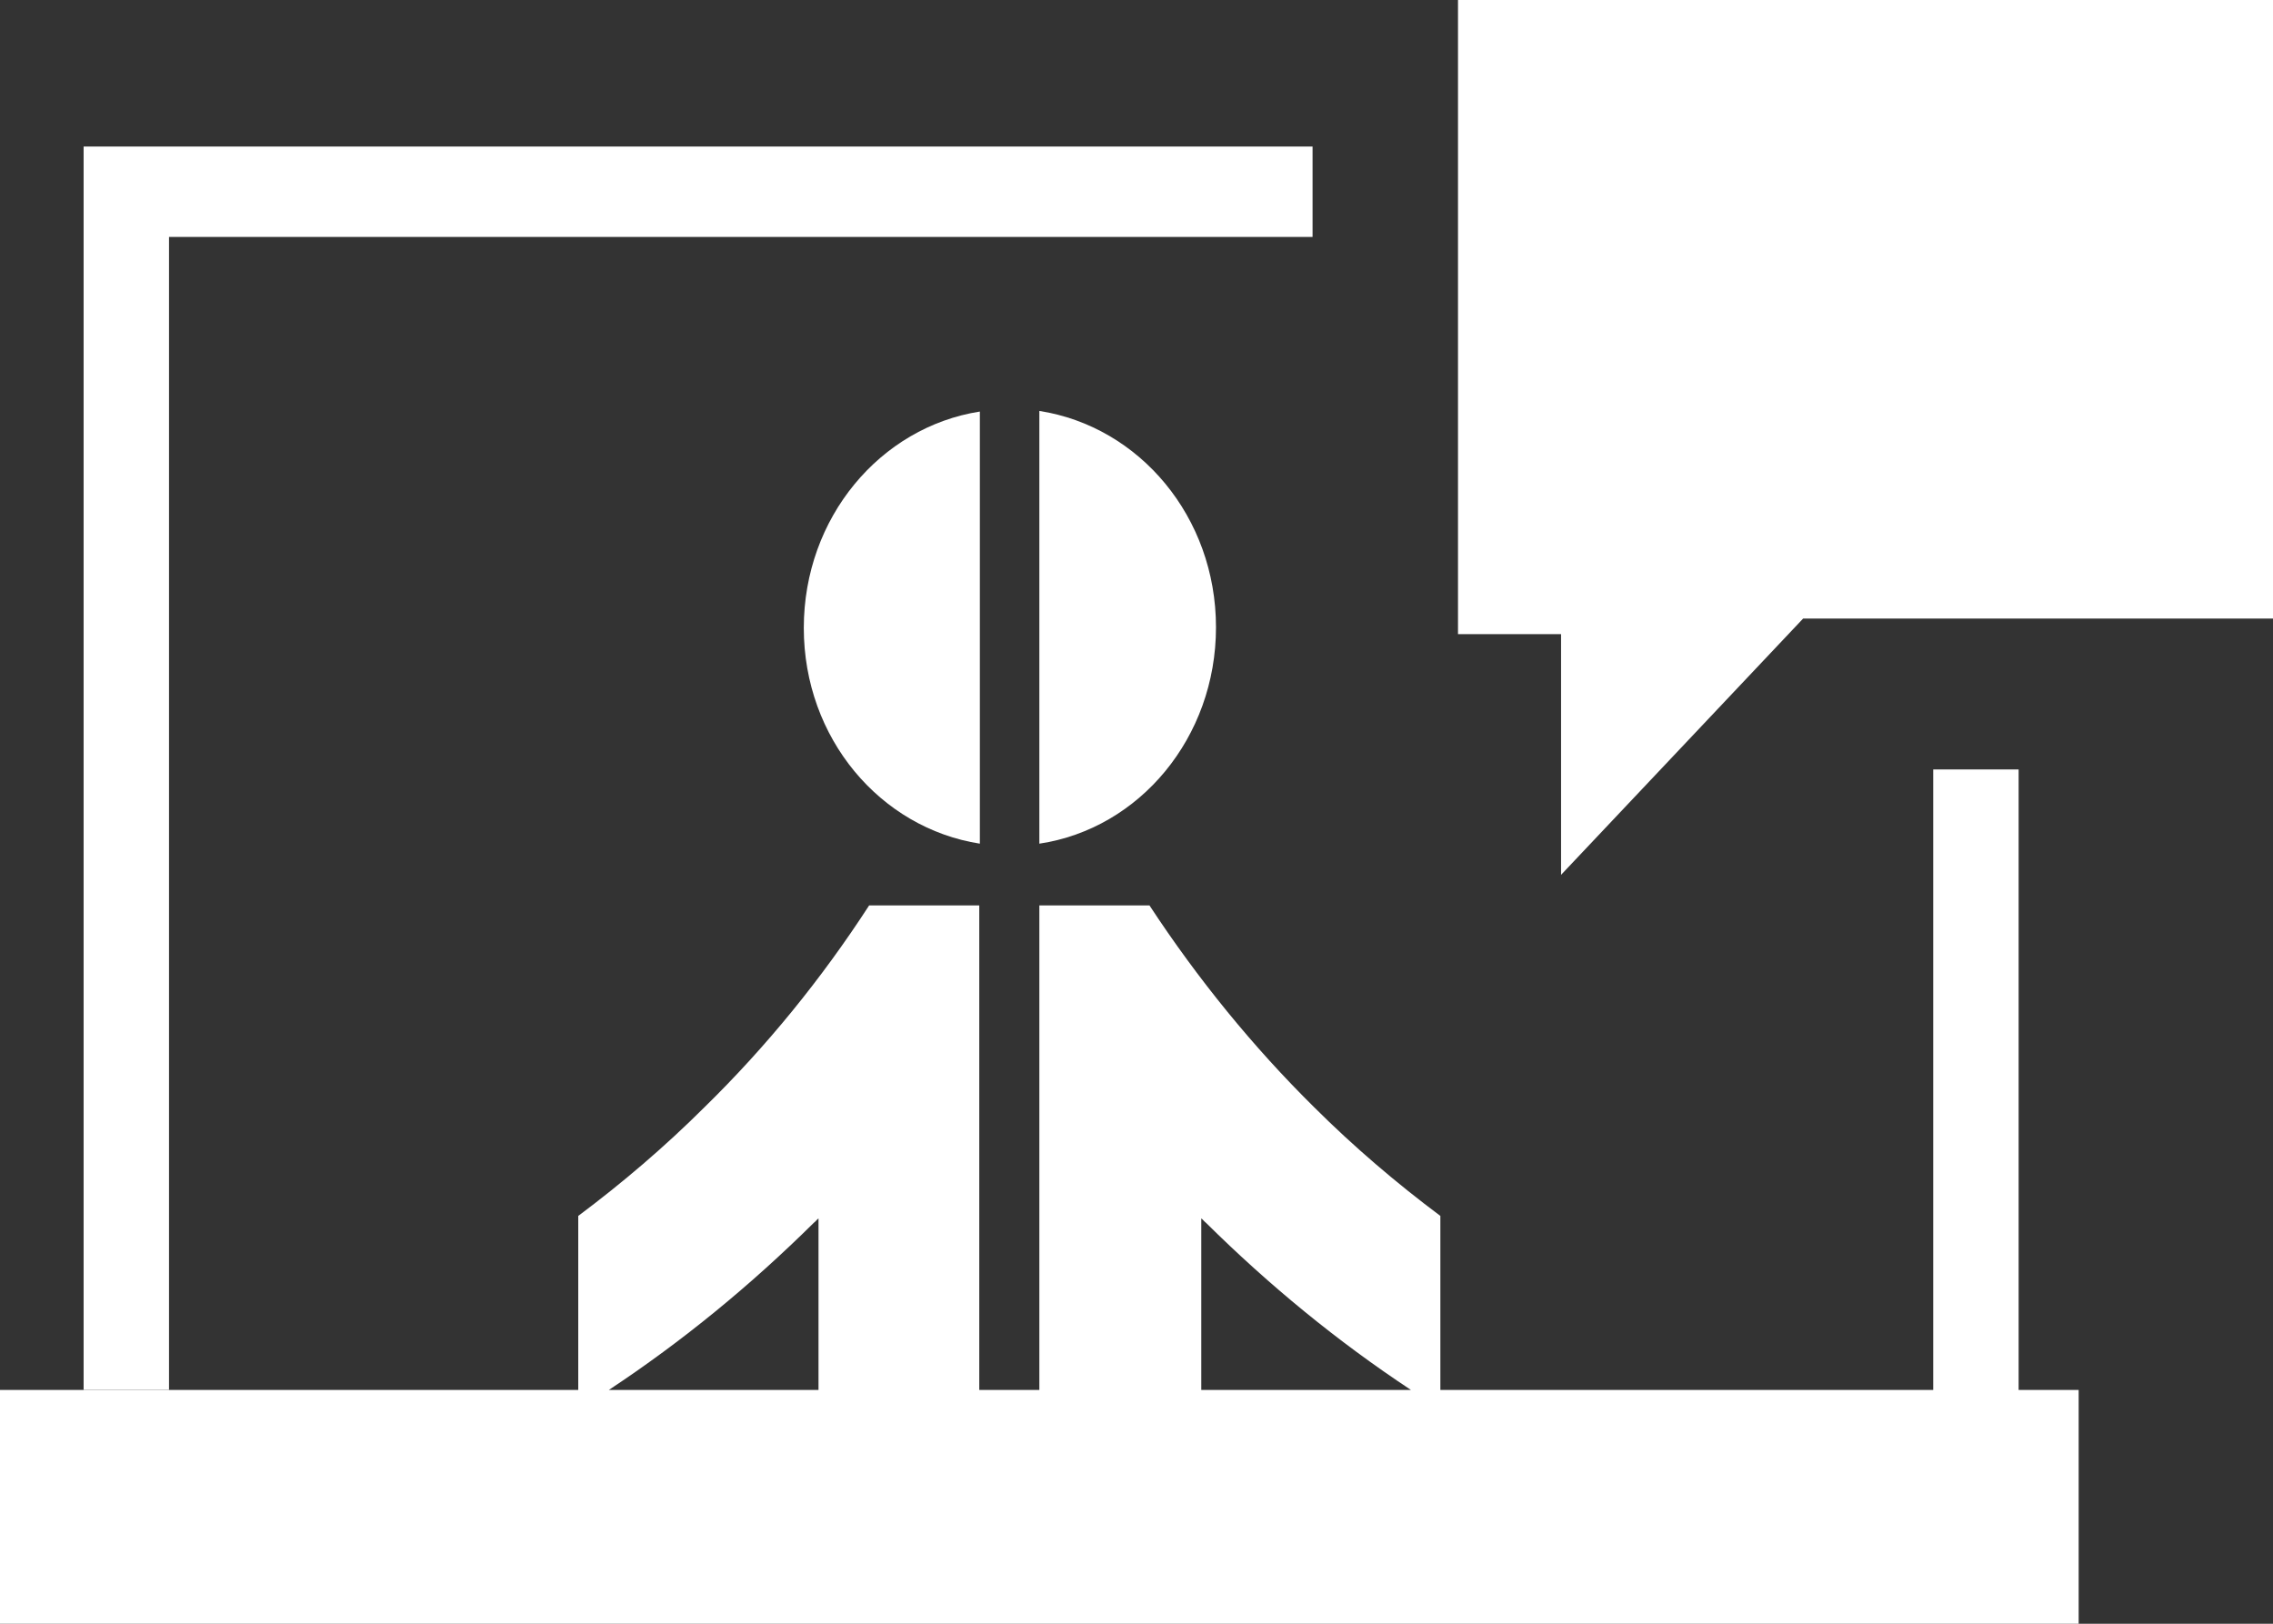 <svg width="70" height="50" viewBox="0 0 70 50" fill="none" xmlns="http://www.w3.org/2000/svg">
  <rect x="0" y="0" width="70" height="50" fill="#333333" stroke="none"/>
  <path fill-rule="evenodd" clip-rule="evenodd" d="M44.901 0H70V19.048H55.529L48.075 26.939V19.528H44.901V0Z" fill="white" />
  <path d="M62.166 42.8V23.694H59.536V42.8H44.358V37.442C42.997 36.425 41.692 35.311 40.477 34.101C38.591 32.239 36.886 30.146 35.399 27.88H32.008V42.8H30.158V27.88H26.767C25.298 30.146 23.593 32.239 21.689 34.101C20.474 35.311 19.168 36.425 17.808 37.442V42.8H0V50H64.015V42.8H62.166ZM36.995 37.519C37.049 37.558 37.086 37.615 37.14 37.654C39.08 39.574 41.184 41.302 43.451 42.8H36.995V37.519ZM25.062 37.654C25.117 37.615 25.153 37.558 25.207 37.519V42.8H18.751C21.018 41.302 23.122 39.574 25.062 37.654Z" fill="white" />
  <path d="M30.176 25.979V12.673C27.111 13.153 24.754 15.937 24.754 19.336C24.754 22.734 27.111 25.499 30.176 25.979Z" fill="white" />
  <path d="M32.008 25.979C35.091 25.518 37.448 22.715 37.448 19.316C37.448 15.918 35.091 13.134 32.008 12.654V25.979Z" fill="white" />
  <path d="M5.205 7.296H40.422V4.512H5.205H2.575V7.296V42.8H5.205V7.296Z" fill="white" />
</svg>
  